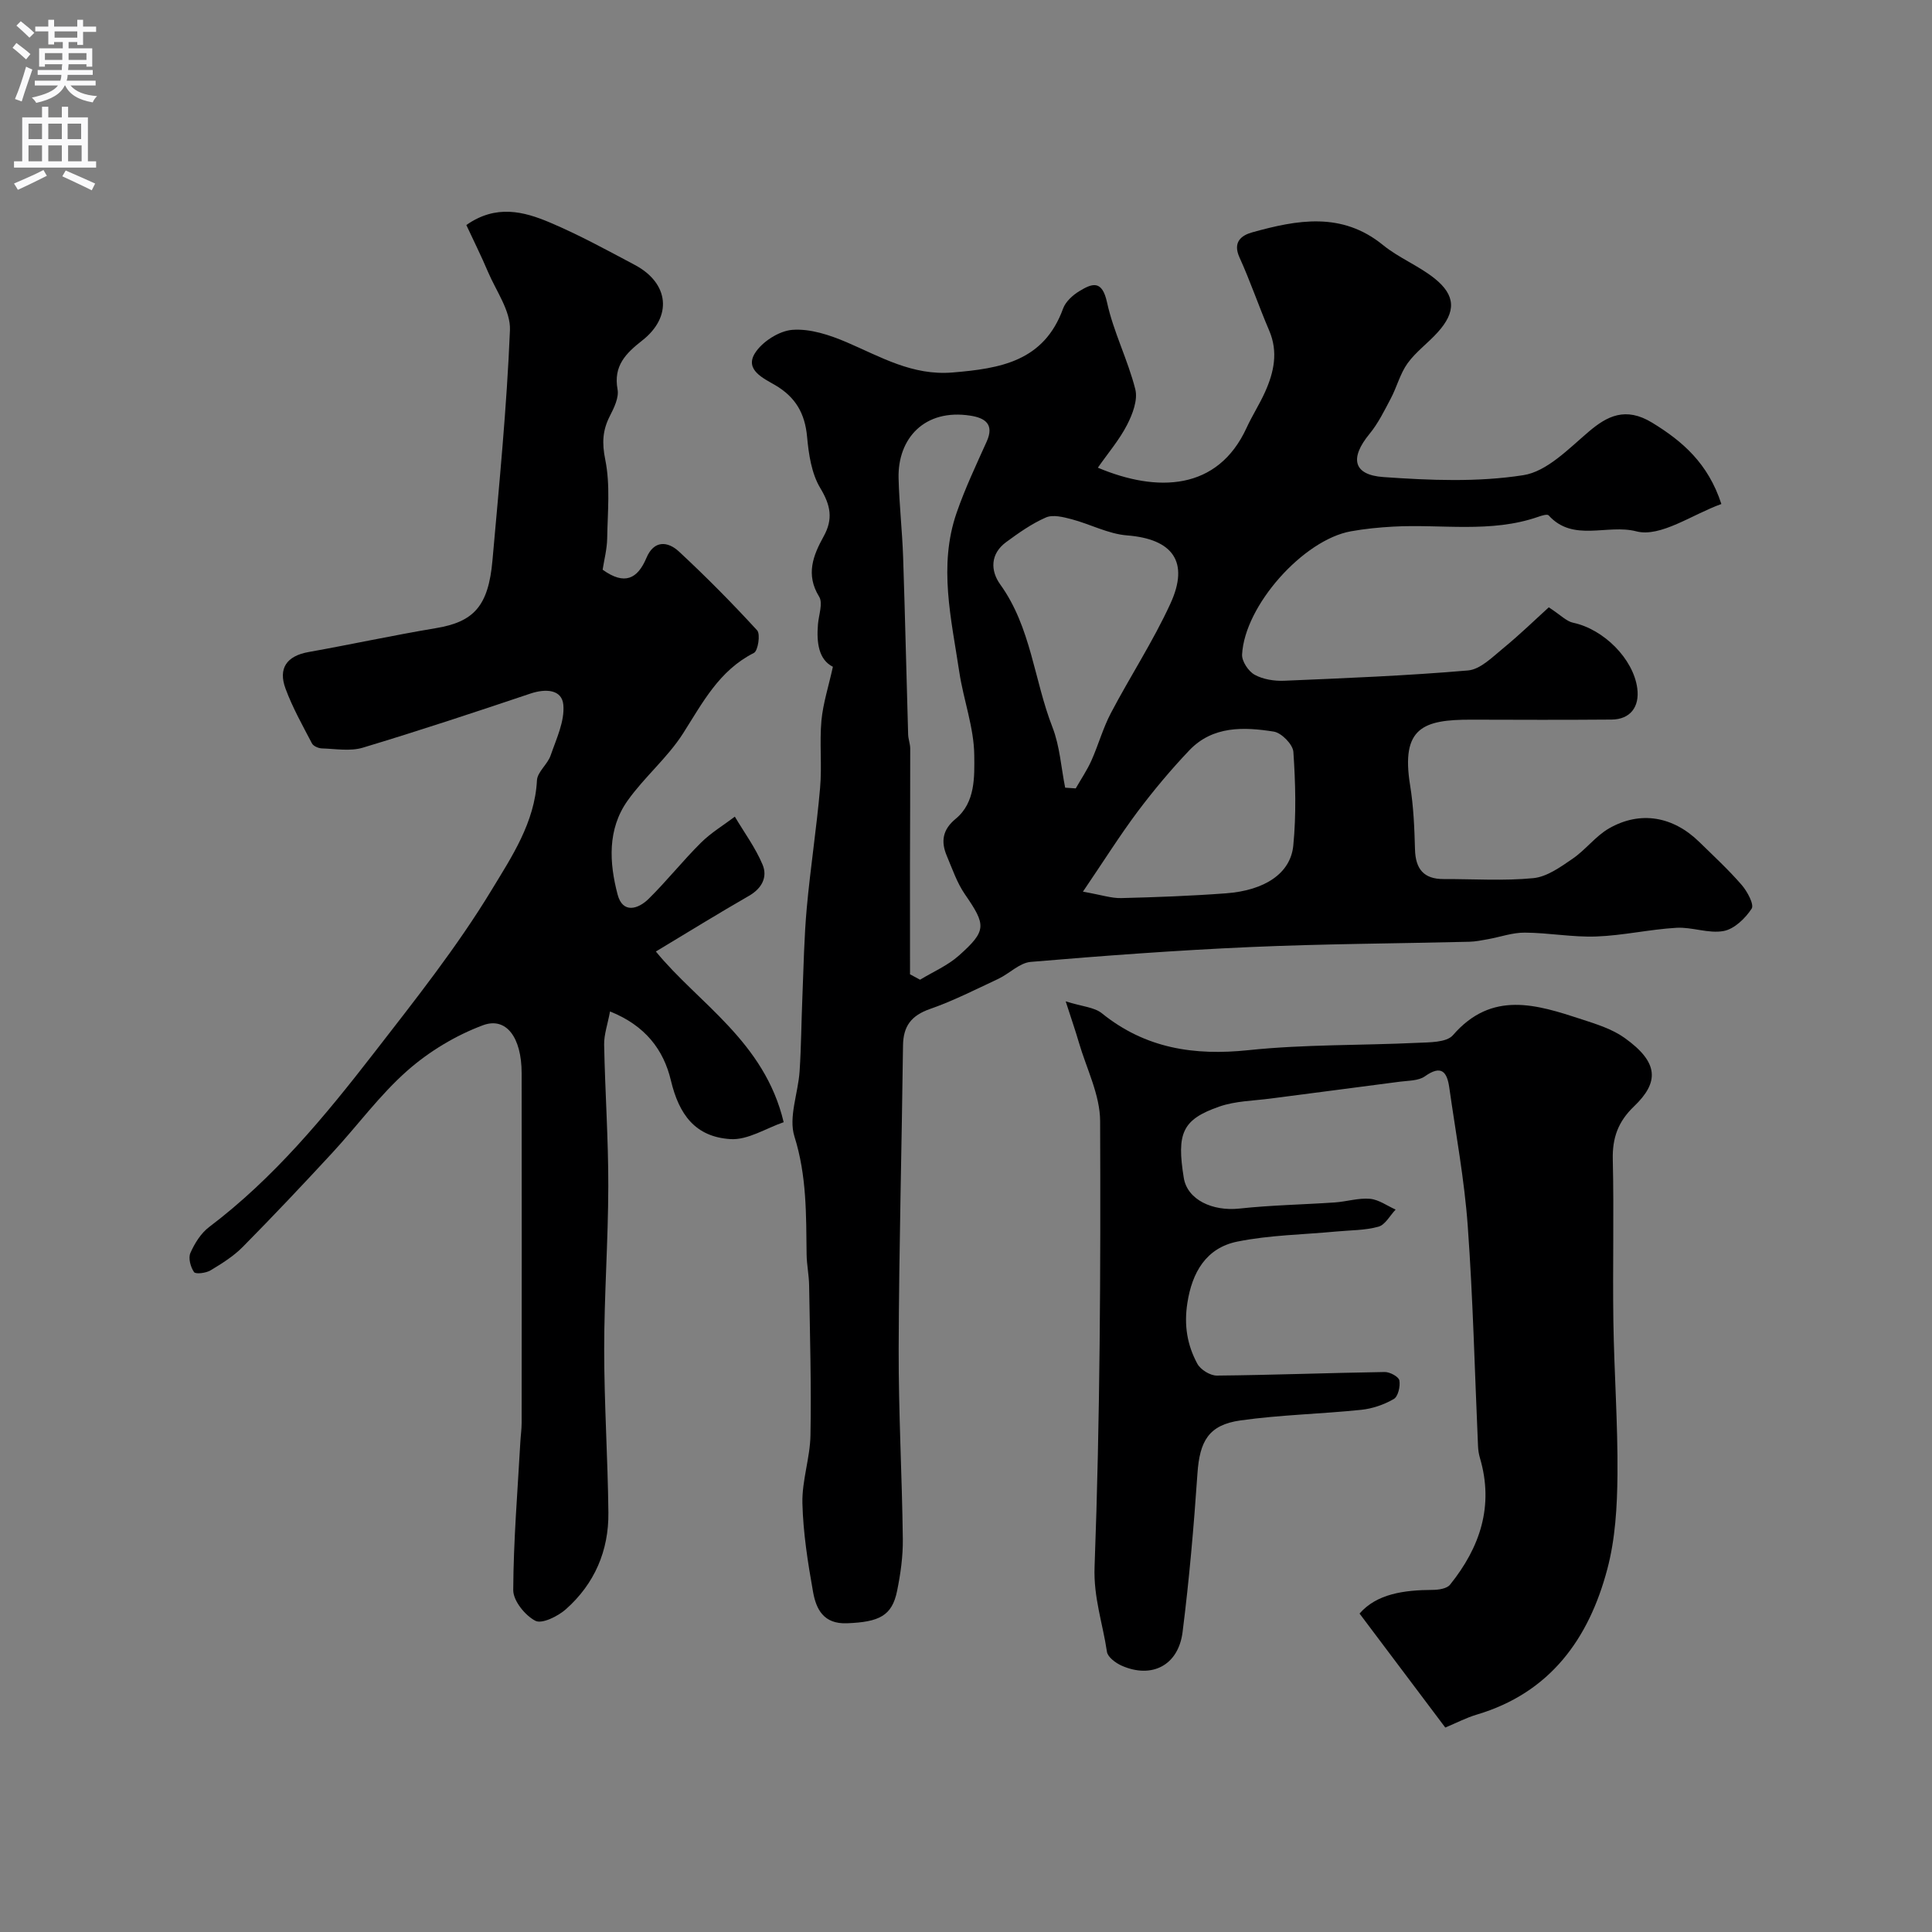 <svg enable-background="new 0 0 400 400" viewBox="0 0 400 400" xmlns="http://www.w3.org/2000/svg"><rect x="0" y="0" width="400" height="400" fill="#808080" stroke="none"/><g fill="#000001"><path d="m172.44 138.05c-2.93-1.48-3.41-4.95-3.09-8.8.16-1.94 1.07-4.38.24-5.72-2.83-4.59-1.23-8.55.94-12.48 2-3.61 1.44-6.45-.7-10-1.81-3.01-2.4-6.98-2.73-10.6-.44-4.86-2.39-8.24-6.62-10.72-2.38-1.39-6.3-3.13-4.21-6.55 1.48-2.41 5.03-4.69 7.81-4.89 3.68-.27 7.71 1.07 11.22 2.57 7.06 3.03 13.59 6.94 21.9 6.26 9.94-.82 18.94-2.31 22.9-13.24.52-1.42 1.97-2.75 3.33-3.58 2.69-1.64 4.74-2.42 5.77 2.31 1.33 6.12 4.31 11.88 5.85 17.98.56 2.21-.57 5.18-1.71 7.39-1.59 3.09-3.92 5.81-6.04 8.85 12.3 5.18 24.81 4.77 30.79-8.25 1.16-2.53 2.69-4.89 3.83-7.43 1.84-4.1 2.75-8.28.85-12.72-2.15-5.01-3.9-10.19-6.15-15.14-1.43-3.16.37-4.55 2.62-5.18 9.31-2.59 18.55-4.33 27.09 2.62 3.26 2.66 7.36 4.27 10.66 6.9 4.43 3.53 4.48 6.94.69 11.15-2 2.23-4.53 4.04-6.26 6.44-1.54 2.14-2.21 4.89-3.46 7.26-1.34 2.54-2.63 5.18-4.43 7.37-4.09 4.97-3.41 8.48 2.89 8.92 9.63.68 19.51 1.09 28.97-.39 4.9-.76 9.41-5.5 13.58-9.04 3.74-3.17 7.56-5.2 13.09-1.83 6.27 3.83 11.6 8.42 14.33 16.84-5.99 2.14-12.6 6.96-17.6 5.66-6.03-1.57-13.09 2.32-18.16-3.31-.28-.31-1.46.05-2.15.3-9.83 3.42-20 1.48-30.02 2.03-2.93.16-5.88.45-8.77.97-9.85 1.76-21.99 15.36-22.53 25.5-.08 1.4 1.31 3.49 2.6 4.2 1.76.97 4.09 1.33 6.15 1.24 12.69-.54 25.39-1.04 38.03-2.13 2.54-.22 5.03-2.75 7.25-4.57 3.47-2.84 6.7-5.99 9.47-8.5 2.48 1.61 3.65 2.9 5.04 3.19 6.32 1.34 12.47 7.46 13.28 13.58.51 3.86-1.47 6.43-5.3 6.47-9.7.08-19.4.05-29.09.02-9.95-.02-14.58 1.66-12.64 13.6.71 4.37.89 8.84 1.01 13.28.11 4.04 1.82 6.14 5.94 6.12 6.2-.02 12.43.41 18.57-.19 2.82-.28 5.63-2.31 8.12-4.02 2.7-1.84 4.76-4.69 7.56-6.29 6.48-3.7 13.26-2.48 18.68 2.83 2.98 2.91 6.05 5.75 8.77 8.89 1.16 1.34 2.62 4.06 2.06 4.91-1.32 2.02-3.61 4.23-5.82 4.63-3.1.57-6.51-.86-9.75-.67-5.55.32-11.05 1.6-16.59 1.8-4.92.18-9.86-.77-14.8-.8-2.54-.02-5.08.9-7.62 1.36-1.29.23-2.59.5-3.89.53-15.13.37-30.27.43-45.39 1.1-15.15.67-30.29 1.79-45.4 3.07-2.33.2-4.44 2.45-6.75 3.53-4.66 2.18-9.27 4.53-14.11 6.22-3.86 1.35-5.53 3.54-5.58 7.55-.26 20.93-.83 41.87-.9 62.8-.04 13.13.7 26.27.86 39.4.04 3.58-.47 7.23-1.19 10.75-1.05 5.14-3.69 6.42-10.37 6.68-4.85.19-6.39-2.91-7.03-6.52-1.08-6.06-2.05-12.21-2.2-18.34-.11-4.68 1.59-9.38 1.67-14.09.19-10.33-.11-20.66-.28-31-.03-2.13-.49-4.26-.52-6.39-.1-8.22.04-16.31-2.52-24.44-1.26-3.99.77-8.97 1.07-13.52.34-5.15.36-10.33.58-15.49.25-6.1.35-12.21.9-18.28.75-8.31 2.04-16.57 2.76-24.87.41-4.63-.14-9.34.28-13.97.34-3.58 1.49-7.09 2.37-11.12zm15.97 63.67c.69.37 1.39.74 2.08 1.12 2.7-1.64 5.72-2.93 8.04-5 5.8-5.17 5.64-6.31 1.23-12.71-1.63-2.37-2.59-5.23-3.73-7.92-1.25-2.96-.92-5.42 1.84-7.69 4.1-3.38 3.88-8.74 3.84-13.15-.06-5.76-2.23-11.47-3.1-17.25-1.64-10.95-4.36-21.97-.55-32.96 1.74-5.03 4.03-9.87 6.22-14.73 1.65-3.65-.41-4.91-3.36-5.37-9.5-1.49-15.09 4.72-14.88 12.96.14 5.43.75 10.85.94 16.29.41 12.25.68 24.51 1.04 36.76.03.97.43 1.94.43 2.91.01 8.08-.03 16.17-.05 24.25 0 7.47.01 14.98.01 22.49zm32.12-38.64c.73.05 1.46.1 2.19.15 1.09-1.91 2.34-3.75 3.24-5.75 1.45-3.25 2.4-6.74 4.05-9.87 3.99-7.59 8.73-14.83 12.3-22.61 4.01-8.71.46-13.41-8.95-14.15-3.89-.3-7.63-2.33-11.49-3.35-1.71-.45-3.86-1-5.31-.37-2.94 1.28-5.64 3.19-8.25 5.11-3.29 2.42-3.29 5.9-1.21 8.78 6.39 8.88 6.99 19.8 10.81 29.57 1.52 3.92 1.78 8.32 2.62 12.49zm3.68 21.53c3.87.68 5.9 1.38 7.91 1.33 7.25-.18 14.51-.45 21.74-.99 7.98-.6 13.33-4.11 13.9-9.87.63-6.42.46-12.96.02-19.41-.1-1.54-2.46-3.95-4.06-4.2-6.2-.98-12.62-1.21-17.46 3.85-3.83 4.02-7.42 8.32-10.76 12.76-3.66 4.9-6.92 10.1-11.29 16.53z"/><path d="m96.55 46.59c6.13-4.31 11.88-2.82 17.31-.52 6.02 2.55 11.79 5.71 17.57 8.78 7.12 3.78 7.82 10.72 1.54 15.64-3.38 2.65-6.01 5.24-5.11 10.14.31 1.69-.73 3.81-1.6 5.51-1.51 2.96-1.65 5.56-.95 9.02 1.07 5.25.49 10.86.4 16.31-.04 2.25-.64 4.49-.94 6.48 4.55 3.28 7.23 1.91 9.07-2.45 1.55-3.69 4.4-3.47 6.74-1.3 5.61 5.21 11.01 10.67 16.18 16.31.71.78.18 4.23-.67 4.67-7.21 3.64-10.61 10.3-14.68 16.68-3.21 5.03-8.02 9.03-11.49 13.93-4.18 5.9-3.79 12.83-2.05 19.42 1.05 3.98 4.23 3.06 6.45.86 3.76-3.71 7.06-7.88 10.81-11.6 2.07-2.06 4.66-3.61 7.01-5.39 1.95 3.29 4.27 6.43 5.74 9.93 1.07 2.55-.11 4.91-2.81 6.46-6.47 3.72-12.83 7.65-19.28 11.53 8.75 10.71 22.48 18.59 26.46 35.34-3.64 1.24-7.42 3.73-11.03 3.5-7.28-.47-10.64-5.08-12.32-12.15-1.51-6.35-5.3-11.36-12.6-14.28-.49 2.66-1.26 4.78-1.22 6.88.19 9.77.88 19.53.86 29.3-.02 11.26-.85 22.53-.85 33.79s.75 22.53.87 33.79c.09 7.88-2.87 14.74-8.78 19.99-1.66 1.47-4.95 3.11-6.33 2.41-2.13-1.09-4.6-4.15-4.59-6.36.05-10.22.9-20.43 1.47-30.64.07-1.32.27-2.63.27-3.95.02-24.16.03-48.32 0-72.47-.01-7.32-3.17-11.69-8.02-9.88-5.63 2.1-11.14 5.42-15.65 9.4-5.73 5.05-10.32 11.38-15.54 17.02-6.07 6.57-12.22 13.08-18.51 19.45-1.92 1.95-4.34 3.46-6.7 4.88-.94.56-3.08.83-3.41.35-.72-1.04-1.22-2.9-.75-3.96.88-1.99 2.18-4.09 3.88-5.37 13.38-10.11 23.94-22.89 34.1-36 8.5-10.97 17.19-21.92 24.36-33.74 4.15-6.85 8.96-13.99 9.41-22.73.09-1.76 2.2-3.32 2.83-5.16 1.18-3.43 2.94-7.09 2.63-10.49-.29-3.19-3.65-3.38-6.79-2.33-11.53 3.88-23.08 7.7-34.73 11.21-2.6.78-5.63.24-8.45.15-.72-.02-1.78-.47-2.07-1.03-1.95-3.73-4.03-7.43-5.48-11.36-1.54-4.17.23-6.75 4.76-7.56 8.8-1.57 17.53-3.47 26.34-4.94 7.85-1.3 10.91-4.51 11.75-14.05 1.41-15.88 2.97-31.76 3.62-47.67.16-3.96-2.86-8.08-4.55-12.06-1.37-3.24-2.93-6.36-4.48-9.69z"/><path d="m220.64 207.32c3.42 1.08 5.92 1.2 7.49 2.47 9.02 7.28 19.1 8.82 30.4 7.63 11.53-1.21 23.22-.96 34.83-1.51 2.56-.12 6.11-.04 7.45-1.58 8.07-9.32 17.34-6.34 26.67-3.29 3.05 1 6.29 2 8.85 3.83 7.18 5.12 7.18 9.22 1.96 14.21-3.27 3.13-4.49 6.5-4.38 10.98.26 11.16-.04 22.33.12 33.49.16 10.6.94 21.2.85 31.8-.06 6.53-.44 13.27-2.11 19.54-3.82 14.42-11.84 25.59-27.02 30.1-2.16.64-4.19 1.71-6.52 2.68-5.72-7.6-11.52-15.32-17.75-23.6 3.56-4.09 9.18-4.87 15.15-4.9 1.22-.01 2.93-.26 3.58-1.07 6.22-7.73 9.13-16.32 6.19-26.26-.23-.78-.36-1.62-.39-2.43-.68-15.2-1.03-30.43-2.13-45.6-.69-9.58-2.47-19.09-3.82-28.63-.46-3.25-1.62-4.78-5.05-2.34-1.32.94-3.41.88-5.16 1.11-8.92 1.19-17.85 2.31-26.77 3.49-3.56.47-7.29.5-10.62 1.66-7.71 2.68-8.87 5.52-7.37 14.77.74 4.55 5.98 6.95 11.52 6.35 6.56-.71 13.18-.82 19.77-1.27 2.43-.17 4.88-.96 7.26-.75 1.82.16 3.55 1.45 5.31 2.23-1.17 1.23-2.15 3.15-3.55 3.54-2.78.78-5.8.72-8.73 1-6.84.65-13.8.73-20.5 2.09-6.47 1.31-9.37 6.4-10.34 12.72-.72 4.63-.03 8.69 2.06 12.56.66 1.23 2.66 2.47 4.04 2.46 11.59-.11 23.17-.56 34.76-.74 1.06-.02 2.89.97 3.03 1.73.23 1.23-.26 3.35-1.15 3.86-2.02 1.17-4.43 2-6.76 2.24-8.33.86-16.75 1.03-25.03 2.2-6.54.93-8.4 4.28-8.86 10.96-.75 10.97-1.7 21.94-3.08 32.85-.87 6.91-6.38 9.71-12.61 6.96-1.24-.55-2.89-1.77-3.05-2.88-.86-5.84-2.8-11.23-2.56-17.59 1.14-30.74 1.27-61.52 1.15-92.28-.02-5.45-2.84-10.9-4.42-16.34-.64-2.21-1.41-4.43-2.71-8.45z"/></g><path d="m2.6 9.9.8-1c.9.7 1.9 1.4 2.9 2.3l-.9 1.1c-1.1-1-2-1.8-2.8-2.4zm.5 10.6c.9-2.1 1.6-4.3 2.3-6.7.4.2.8.4 1.3.6-.7 2.1-1.5 4.3-2.2 6.6zm.3-15.2.9-.9c1 .8 2 1.6 2.8 2.4l-1 1c-.9-.9-1.8-1.7-2.7-2.5zm12.6-1.2h1.2v1.4h2.7v1.1h-2.7v2.7h-1.2v-.6h-1.8v1.3h4.9v3.8h-1.2v-.5h-3.7c0 .4-.1.9-.1 1.2h5.1v1h-5.2c0 .5-.1.9-.2 1.2h6v1h-5.2c1.1 1.3 2.9 2 5.5 2.2-.4.4-.7.8-.9 1.3-2.9-.5-4.8-1.6-5.7-3.5h-.1c-.8 1.7-2.7 2.9-5.9 3.6-.2-.4-.6-.8-.9-1.1 2.8-.6 4.6-1.4 5.4-2.5h-4.8v-1h5.3c.1-.3.2-.7.2-1.2h-4.9v-1h5c0-.4 0-.8.1-1.2h-3.6v.5h-1.2v-3.8h4.9v-1.3h-1.8v.5h-1.2v-2.7h-2.7v-1h2.7v-1.4h1.2v1.4h4.8zm-6.7 8.3h3.6c0-.4 0-.9 0-1.4h-3.6zm1.9-4.6h4.8v-1.3h-4.7v1.3zm6.7 3.2h-3.7v1.4h3.7v-2.4z" fill="#fafafb"/><path d="m8.7 22.1h1.3v2.2h2.8v-2.2h1.3v2.2h4.1v9.1h1.7v1.3h-17v-1.3h1.7v-9.1h4.1zm.3 13.1.7 1.2c-1.8.9-3.8 1.9-6 2.9-.2-.4-.5-.8-.8-1.3 2.3-1 4.4-1.9 6.1-2.8zm-3.1-6.4h2.8v-3.2h-2.8zm0 4.6h2.8v-3.3h-2.8zm4.1-4.6h2.8v-3.2h-2.8zm0 4.6h2.8v-3.3h-2.8zm3.6 1.9c2.1.9 4.1 1.8 6.1 2.7l-.7 1.4c-2.2-1.1-4.2-2-6.1-2.9zm3.2-9.7h-2.8v3.2h2.8zm-2.7 7.8h2.8v-3.3h-2.8z" fill="#fafafb"/></svg>